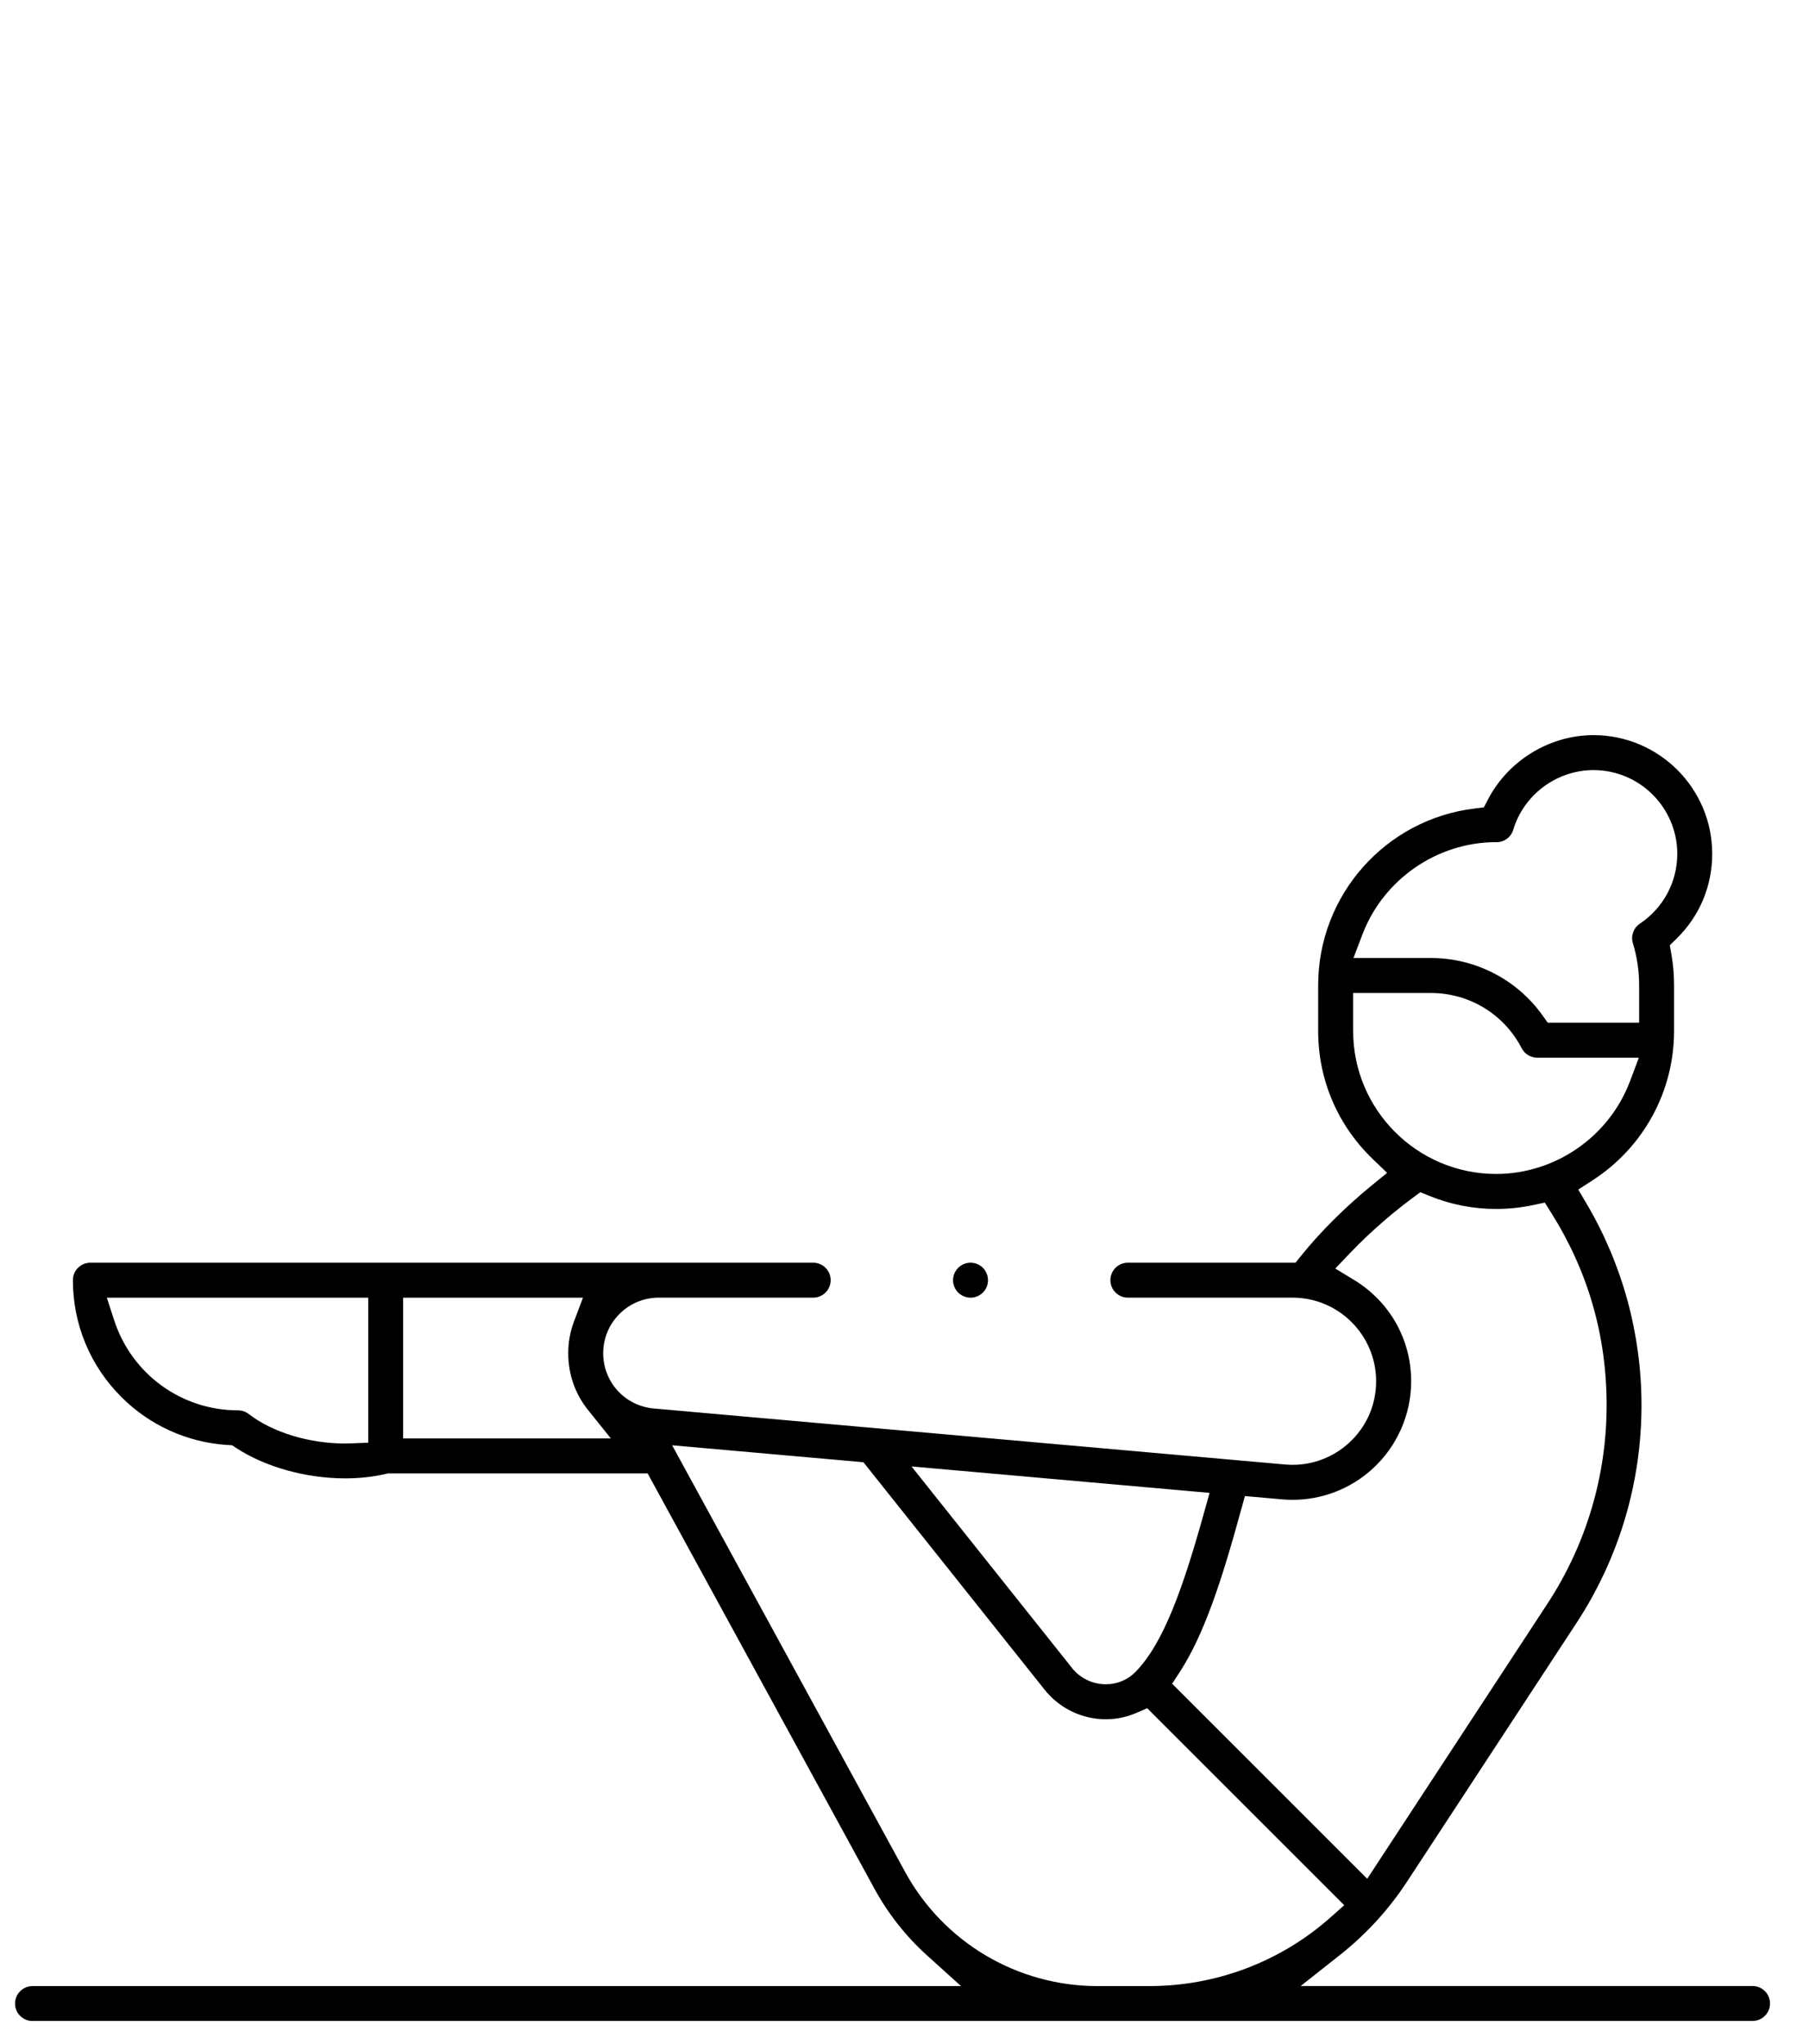 <svg xmlns="http://www.w3.org/2000/svg" id="_&#xD1;&#xEB;&#xEE;&#xE9;_1" data-name="&#xD1;&#xEB;&#xEE;&#xE9; 1" viewBox="0 0 538.47 608.45"><path d="m9.68,601.63c-2.87,0-5.2-2.33-5.2-5.2s2.33-5.2,5.2-5.2h276.38l-10.05-9.07c-6.34-5.72-11.63-12.42-15.73-19.93l-67.5-123.62h-77.3l-.59.14c-3.79.89-7.88,1.34-12.15,1.34-11.69,0-23.83-3.4-32.5-9.09l-1.15-.76-1.38-.09c-11.91-.74-23.13-5.82-31.61-14.3-9.28-9.29-14.4-21.63-14.4-34.76,0-1.39.54-2.7,1.52-3.68.98-.98,2.29-1.52,3.68-1.52h215.16c2.87,0,5.2,2.33,5.2,5.2s-2.33,5.2-5.2,5.2h-45.98c-9.12,0-16.53,7.42-16.53,16.53,0,8.63,6.48,15.7,15.07,16.47l187.92,16.67c.75.07,1.51.1,2.26.1,6.19,0,12.13-2.32,16.74-6.53,5.21-4.77,8.08-11.29,8.08-18.36,0-13.72-11.16-24.88-24.88-24.88h-49.02c-2.87,0-5.2-2.33-5.2-5.2s2.33-5.2,5.2-5.2h49.9l1.56-1.94c5.85-7.26,13.17-14.56,21.17-21.1l4.54-3.71-4.23-4.06c-10.51-10.1-16.29-23.66-16.29-38.16v-13.65c0-26.78,20.03-49.39,46.59-52.59l2.72-.33,1.27-2.43c6.06-11.59,18.37-19.08,31.37-19.08,19.49,0,35.34,15.85,35.34,35.34,0,9.61-3.78,18.59-10.65,25.28l-1.97,1.92.47,2.7c.53,3.01.79,6.1.79,9.17v13.65c0,18.03-9.09,34.67-24.32,44.51l-4.19,2.71,2.53,4.3c10.66,18.1,16.29,38.81,16.29,59.89,0,23.09-6.69,45.5-19.34,64.82l-50.47,77.04c-5.44,8.3-12.13,15.62-19.89,21.75l-11.75,9.29h134.51c2.87,0,5.2,2.33,5.2,5.2s-2.33,5.2-5.2,5.2H9.68Zm259.73-44.39c11.45,20.96,33.4,33.99,57.28,33.99h15.43c19.9,0,39.03-7.24,53.87-20.4l4.13-3.67-58.64-58.64-3.24,1.4c-2.89,1.24-5.94,1.88-9.07,1.88-.4,0-.8-.01-1.2-.03-6.66-.35-12.87-3.54-17.02-8.76l-53.94-67.72-56.94-5.05,69.35,127.01Zm99.99-107.69c-5.69,20.84-10.97,37-18.2,48.14l-2.3,3.53,58.07,58.07,53.62-81.85c11.54-17.62,17.64-38.06,17.64-59.12s-5.69-40.09-16.47-57.25l-1.93-3.07-3.55.75c-3.59.76-7.27,1.14-10.93,1.14-6.84,0-13.52-1.31-19.86-3.88l-2.71-1.1-2.35,1.74c-4.61,3.42-11.57,9.03-18.5,16.3l-4.47,4.68,5.54,3.36c10.68,6.48,17.05,17.76,17.05,30.2,0,9.88-4.18,19.36-11.47,26.03-6.52,5.97-14.99,9.26-23.85,9.26-1.03,0-2.07-.05-3.09-.14l-11.08-.98-1.15,4.2Zm-50.33,46.97c2.3,2.89,5.74,4.66,9.43,4.85.2.01.42.02.66.02,3.36,0,6.49-1.3,8.82-3.67,8.35-8.49,14.19-25.04,20.38-47.28l1.68-6.03-88.72-7.87,47.76,59.97ZM34.02,393.12c5.23,15.98,20.03,26.72,36.82,26.72,1.17,0,2.3.39,3.2,1.09,6.97,5.41,17.92,8.78,28.58,8.78.67,0,1.34-.01,2-.04l4.99-.2v-43.17H31.79l2.23,6.82Zm86,35.08h61.81l-6.79-8.46c-3.86-4.81-5.9-10.66-5.9-16.91,0-3.26.58-6.45,1.73-9.49l2.66-7.04h-53.53v41.9Zm282.76-121.29c0,23.47,19.09,42.56,42.56,42.56,17.61,0,33.62-11.09,39.84-27.58l2.65-7.04h-30.27c-1.95,0-3.73-1.08-4.62-2.81-5.24-10.14-15.59-16.44-27.01-16.44h-23.16v11.32Zm42.46-56.21c-17.48.04-33.43,11.06-39.68,27.43l-2.69,7.06h23.07c13.18,0,25.59,6.38,33.2,17.07l1.56,2.19h27.21v-11.18c0-4.24-.63-8.44-1.86-12.47-.68-2.21.16-4.56,2.09-5.85,6.96-4.65,11.12-12.41,11.12-20.76,0-13.75-11.19-24.94-24.94-24.94-10.92,0-20.74,7.3-23.88,17.75-.67,2.22-2.67,3.71-4.98,3.71h-.17s-.04,0-.04,0Z"></path><path d="m288.89,386.3c-1.35,0-2.72-.57-3.68-1.52-.96-.96-1.53-2.33-1.53-3.68s.56-2.71,1.53-3.68c.97-.97,2.3-1.53,3.68-1.53s2.71.55,3.67,1.52c.98.98,1.53,2.31,1.53,3.69s-.55,2.71-1.51,3.67c-.97.97-2.34,1.54-3.69,1.54Z"></path></svg>